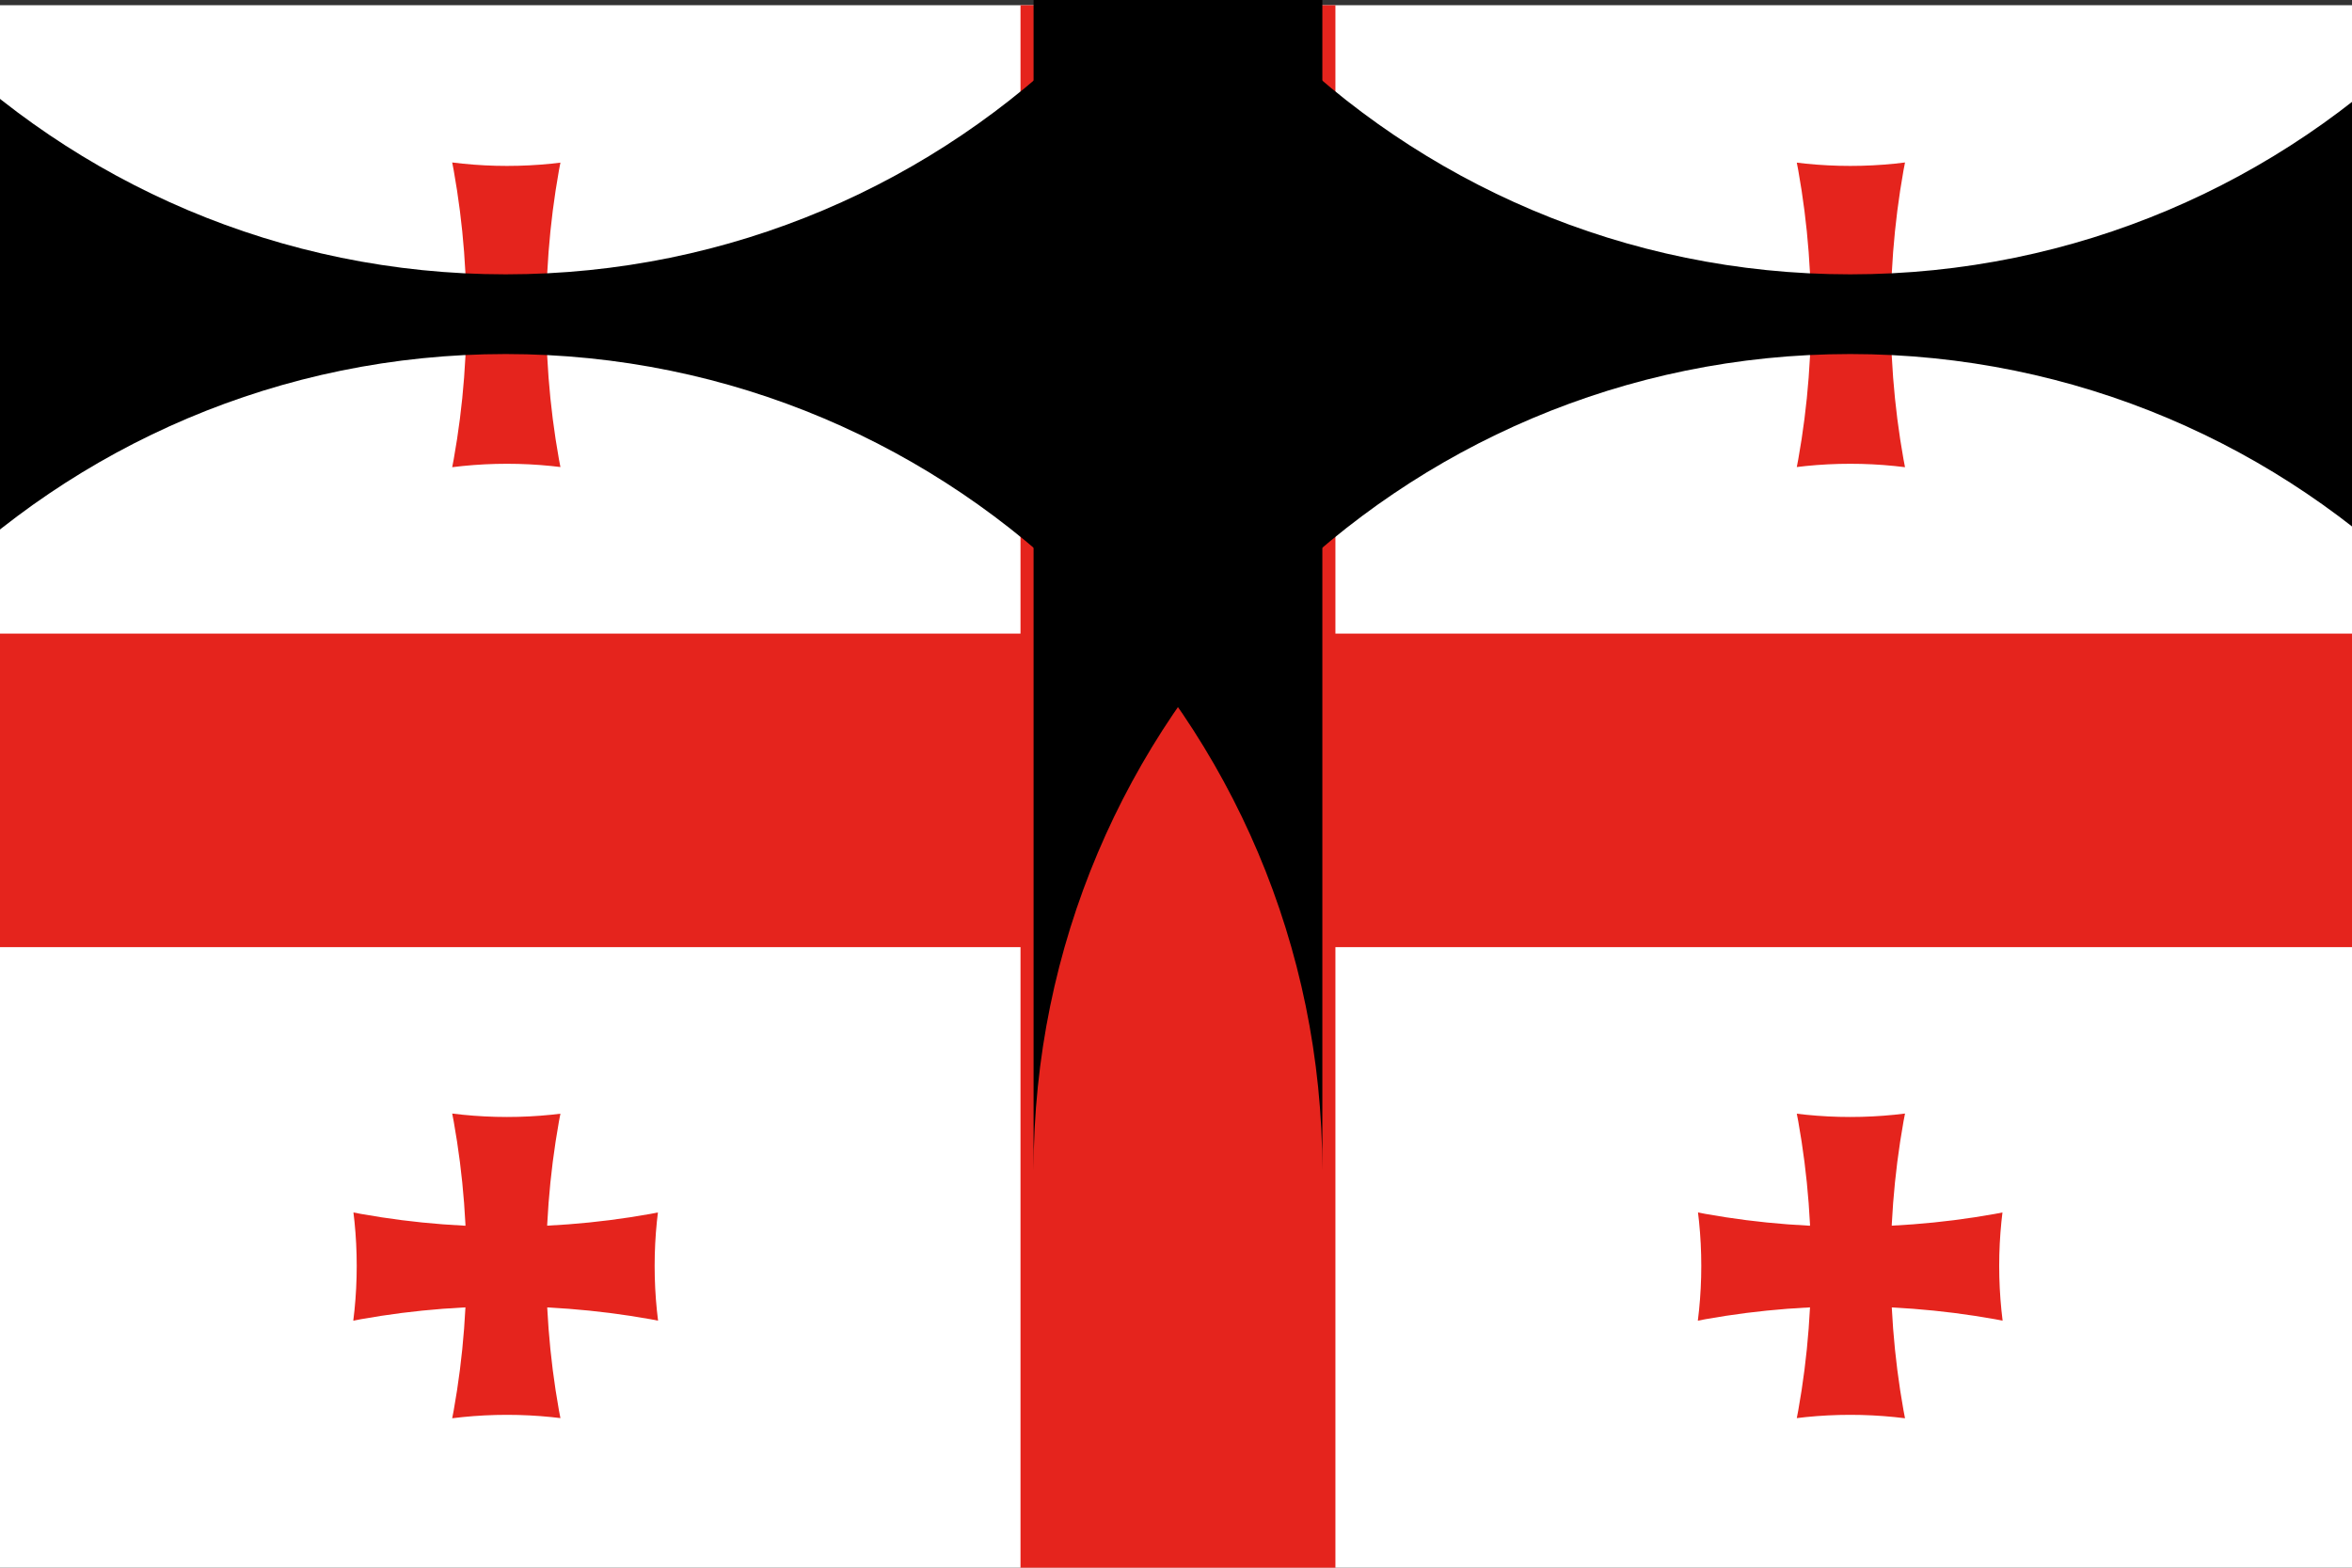 <?xml version="1.0" encoding="utf-8"?>
<!-- Generator: Adobe Illustrator 23.1.0, SVG Export Plug-In . SVG Version: 6.00 Build 0)  -->
<svg version="1.1" id="Albania" xmlns="http://www.w3.org/2000/svg" xmlns:xlink="http://www.w3.org/1999/xlink" x="0px" y="0px"
	 viewBox="0 0 180 120" style="enable-background:new 0 0 180 120;" xml:space="preserve">
<rect x="0" y="0" width="180" height="120" fill="#333333" stroke="none"/>
<style type="text/css">
	.st0{fill:#FFFFFF;}
	.st1{fill:#E5241D;}
	.st2{clip-path:url(#SVGID_2_);fill:#E5241D;}
	.st3{clip-path:url(#SVGID_5_);}
	.st4{clip-path:url(#SVGID_6_);fill:#E5241D;}
	.st5{clip-path:url(#SVGID_8_);fill:#E5241D;}
	.st6{clip-path:url(#SVGID_10_);fill:#E5241D;}
	.st7{clip-path:url(#SVGID_12_);fill:#E5241D;}
	.st8{clip-path:url(#SVGID_15_);}
	.st9{clip-path:url(#SVGID_16_);fill:#E5241D;}
	.st10{clip-path:url(#SVGID_18_);fill:#E5241D;}
	.st11{clip-path:url(#SVGID_20_);fill:#E5241D;}
</style>
<g>
	<polygon class="st0" points="0,0.4 180.4,0.4 180.4,120.6 0,120.6 0,0.4 	"/>
	<polygon class="st1" points="78.1,0.4 78.1,48.5 0,48.5 0,72.5 78.1,72.5 78.1,120.6 102.2,120.6 102.2,72.5 180.4,72.5 
		180.4,48.5 102.2,48.5 102.2,0.4 78.1,0.4 	"/>
	<g>
		<defs>
			<path id="SVGID_1_" d="M-26.8,86.6c34.5,0,62.5-28,62.5-62.5s-28-62.5-62.5-62.5h131.1c-34.5,0-62.5,28-62.5,62.5
				s28,62.5,62.5,62.5H-26.8L-26.8,86.6z"/>
		</defs>
		<clipPath id="SVGID_2_">
			<use xlink:href="#SVGID_1_"  style="overflow:visible;"/>
		</clipPath>
		<path class="st2" d="M5.7,68.6c0-18.3,14.8-33.1,33.1-33.1s33.1,14.8,33.1,33.1v-89c0,18.3-14.8,33.1-33.1,33.1S5.7-2.2,5.7-20.4
			V68.6L5.7,68.6z"/>
	</g>
	<g>
		<defs>
			<path id="SVGID_3_" d="M-23.8-41.5c0,34.5,28,62.5,62.5,62.5s62.5-28,62.5-62.5V89.6c0-34.5-28-62.5-62.5-62.5
				s-62.5,28-62.5,62.5V-41.5L-23.8-41.5z"/>
		</defs>
		<defs>
			<rect id="SVGID_4_" x="-26.8" y="-41.4" width="234" height="203.9"/>
		</defs>
		<clipPath id="SVGID_5_">
			<use xlink:href="#SVGID_3_"  style="overflow:visible;"/>
		</clipPath>
		<clipPath id="SVGID_6_" class="st3">
			<use xlink:href="#SVGID_4_"  style="overflow:visible;"/>
		</clipPath>
		<path class="st4" d="M-5.8-9C12.5-9,27.3,5.8,27.3,24.1S12.5,57.1-5.8,57.1h89c-18.3,0-33.1-14.8-33.1-33.1S65-9,83.2-9H-5.8
			L-5.8-9z"/>
	</g>
	<g>
		<defs>
			<path id="SVGID_7_" d="M76.1,159.4c34.5,0,62.5-28,62.5-62.5s-28-62.5-62.5-62.5h131.1c-34.5,0-62.5,28-62.5,62.5
				s28,62.5,62.5,62.5H76.1L76.1,159.4z"/>
		</defs>
		<clipPath id="SVGID_8_">
			<use xlink:href="#SVGID_7_"  style="overflow:visible;"/>
		</clipPath>
		<path class="st5" d="M108.5,141.4c0-18.3,14.8-33.1,33.1-33.1c18.3,0,33.1,14.8,33.1,33.1v-89c0,18.3-14.8,33.1-33.1,33.1
			c-18.3,0-33.1-14.8-33.1-33.1V141.4L108.5,141.4z"/>
	</g>
	<g>
		<defs>
			<path id="SVGID_9_" d="M79.1,31.4c0,34.5,28,62.5,62.5,62.5c34.5,0,62.5-28,62.5-62.5v131.1c0-34.5-28-62.5-62.5-62.5
				c-34.5,0-62.5,28-62.5,62.5V31.4L79.1,31.4z"/>
		</defs>
		<clipPath id="SVGID_10_">
			<use xlink:href="#SVGID_9_"  style="overflow:visible;"/>
		</clipPath>
		<path class="st6" d="M97.1,63.8c18.3,0,33.1,14.8,33.1,33.1S115.4,130,97.1,130h89c-18.3,0-33.1-14.8-33.1-33.1
			s14.8-33.1,33.1-33.1H97.1L97.1,63.8z"/>
	</g>
	<g>
		<defs>
			<path id="SVGID_11_" d="M76.1,86.6c34.5,0,62.5-28,62.5-62.5s-28-62.5-62.5-62.5h131.1c-34.5,0-62.5,28-62.5,62.5
				s28,62.5,62.5,62.5H76.1L76.1,86.6z"/>
		</defs>
		<clipPath id="SVGID_12_">
			<use xlink:href="#SVGID_11_"  style="overflow:visible;"/>
		</clipPath>
		<path class="st7" d="M108.5,68.6c0-18.3,14.8-33.1,33.1-33.1c18.3,0,33.1,14.8,33.1,33.1v-89c0,18.3-14.8,33.1-33.1,33.1
			c-18.3,0-33.1-14.8-33.1-33.1V68.6L108.5,68.6z"/>
	</g>
	<g>
		<defs>
			<path id="SVGID_13_" d="M79.1-41.5c0,34.5,28,62.5,62.5,62.5c34.5,0,62.5-28,62.5-62.5V89.6c0-34.5-28-62.5-62.5-62.5
				c-34.5,0-62.5,28-62.5,62.5V-41.5L79.1-41.5z"/>
		</defs>
		<defs>
			<rect id="SVGID_14_" x="-26.8" y="-41.4" width="234" height="203.9"/>
		</defs>
		<clipPath id="SVGID_15_">
			<use xlink:href="#SVGID_13_"  style="overflow:visible;"/>
		</clipPath>
		<clipPath id="SVGID_16_" class="st8">
			<use xlink:href="#SVGID_14_"  style="overflow:visible;"/>
		</clipPath>
		<path class="st9" d="M97.1-9c18.3,0,33.1,14.8,33.1,33.1s-14.8,33.1-33.1,33.1h89c-18.3,0-33.1-14.8-33.1-33.1S167.8-9,186.1-9
			H97.1L97.1-9z"/>
	</g>
	<g>
		<defs>
			<path id="SVGID_17_" d="M-26.8,159.4c34.5,0,62.5-28,62.5-62.5s-28-62.5-62.5-62.5h131.1c-34.5,0-62.5,28-62.5,62.5
				s28,62.5,62.5,62.5H-26.8L-26.8,159.4z"/>
		</defs>
		<clipPath id="SVGID_18_">
			<use xlink:href="#SVGID_17_"  style="overflow:visible;"/>
		</clipPath>
		<path class="st10" d="M5.7,141.4c0-18.3,14.8-33.1,33.1-33.1s33.1,14.8,33.1,33.1v-89c0,18.3-14.8,33.1-33.1,33.1
			S5.7,70.7,5.7,52.4V141.4L5.7,141.4z"/>
	</g>
	<g>
		<defs>
			<path id="SVGID_19_" d="M-23.8,31.4c0,34.5,28,62.5,62.5,62.5s62.5-28,62.5-62.5v131.1c0-34.5-28-62.5-62.5-62.5
				s-62.5,28-62.5,62.5V31.4L-23.8,31.4z"/>
		</defs>
		<clipPath id="SVGID_20_">
			<use xlink:href="#SVGID_19_"  style="overflow:visible;"/>
		</clipPath>
		<path class="st11" d="M-5.8,63.8c18.3,0,33.1,14.8,33.1,33.1S12.5,130-5.8,130h89c-18.3,0-33.1-14.8-33.1-33.1S65,63.8,83.2,63.8
			H-5.8L-5.8,63.8z"/>
	</g>
</g>
</svg>

